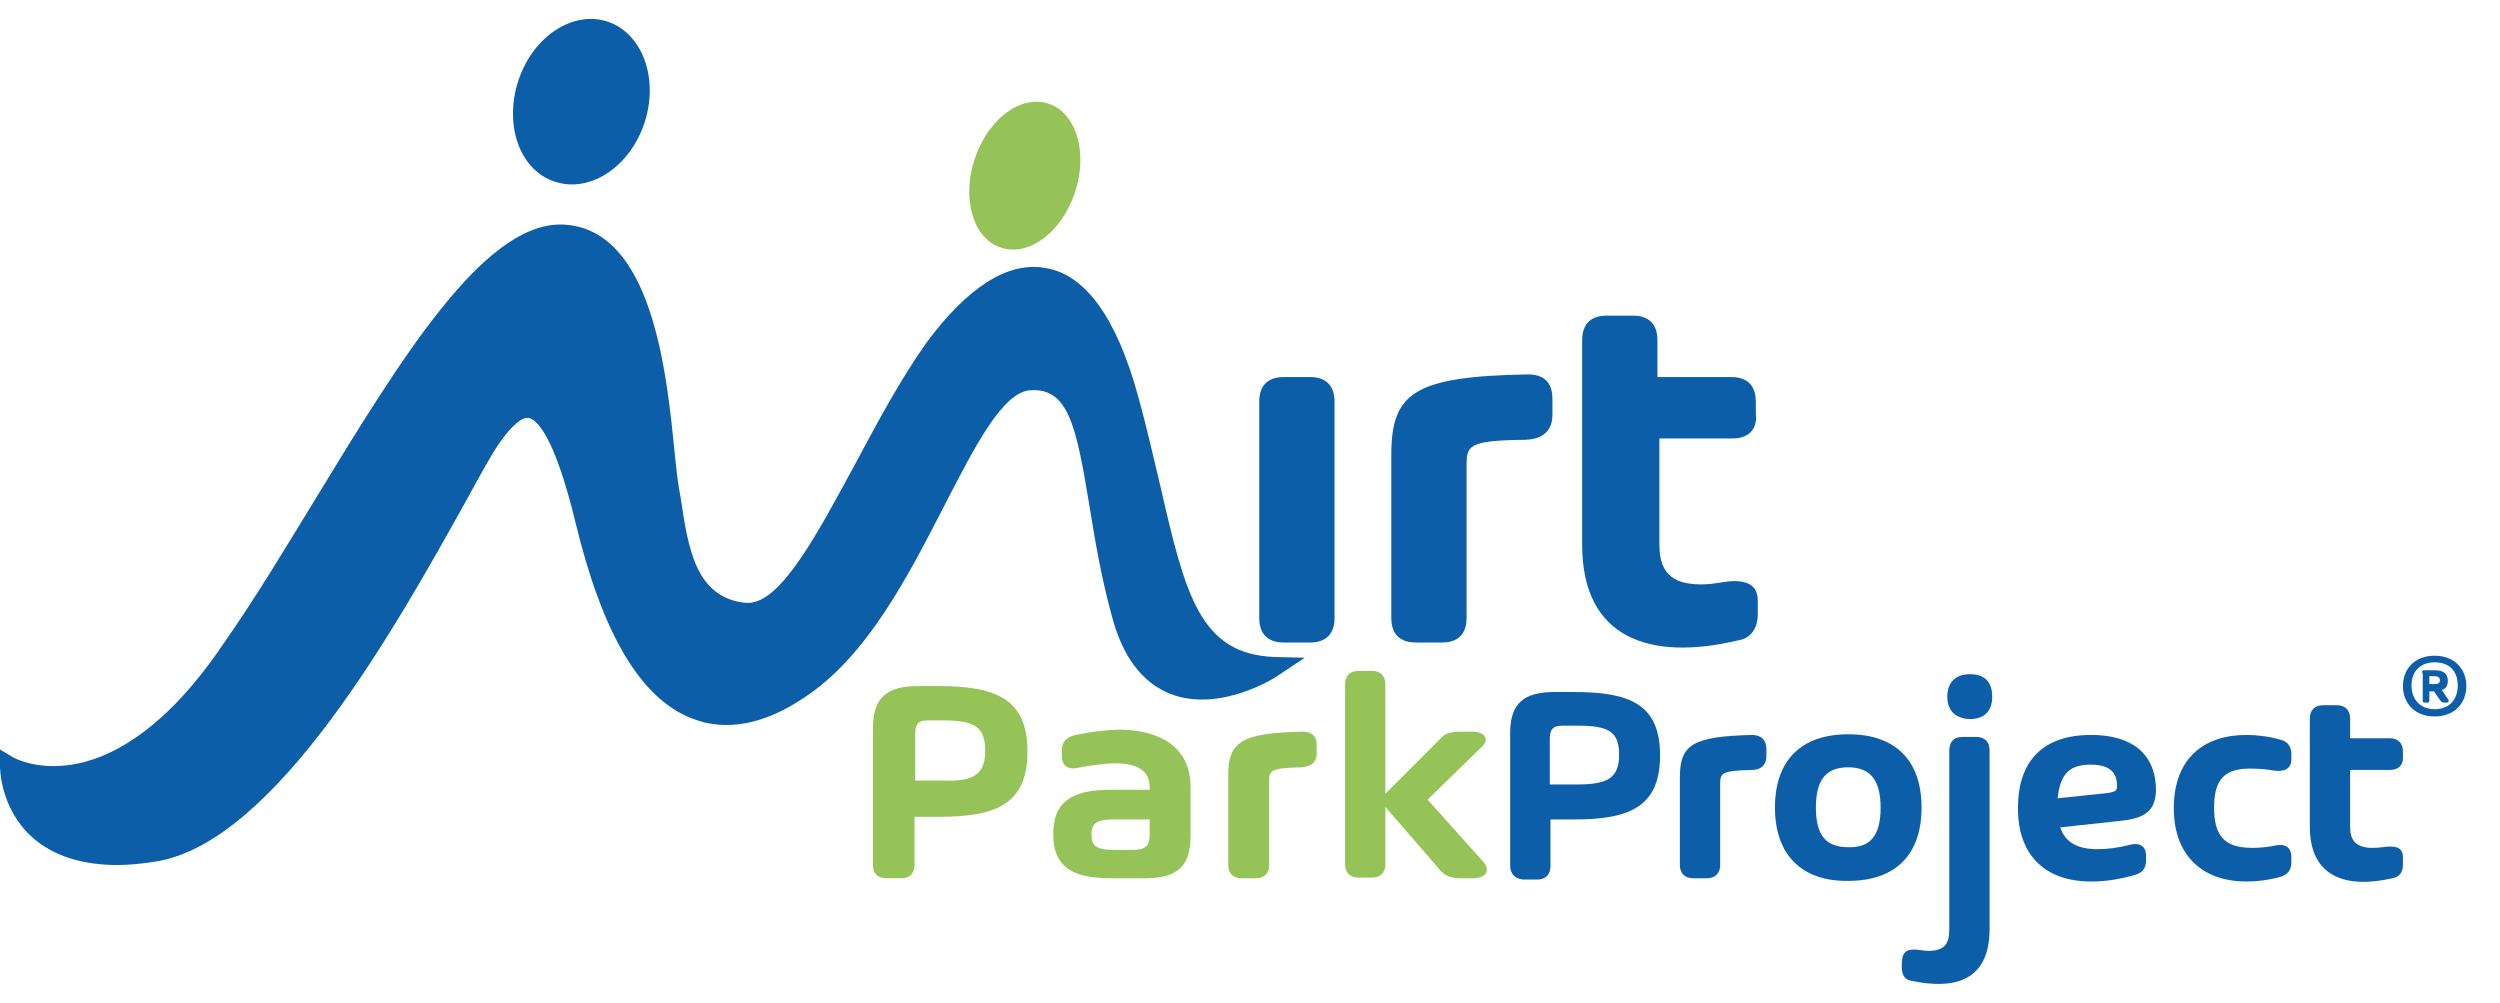 <svg xmlns="http://www.w3.org/2000/svg" xmlns:xlink="http://www.w3.org/1999/xlink" id="Livello_1" x="0px" y="0px" viewBox="0 0 378.6 151.9" style="enable-background:new 0 0 378.6 151.9;" xml:space="preserve"><style type="text/css">	.st0{fill:#0D5EA8;}	.st1{fill:#95C357;}</style><g>	<path class="st0" d="M190.7,93.6V60.8c0-2.4,1.3-3.7,3.7-3.7h4c2.4,0,3.7,1.3,3.7,3.7v32.8c0,2.4-1.3,3.7-3.7,3.7h-4  C192,97.3,190.7,96,190.7,93.6"></path>	<path class="st0" d="M235.1,60.4v2.4c0,2.4-1.4,3.7-4.1,3.8c-8.7,0.1-8.9,0.9-8.9,3.9v23.1c0,2.4-1.3,3.7-3.7,3.7h-4  c-2.4,0-3.7-1.3-3.7-3.7V68.9c0-9.4,3.4-11.9,20.7-12.2C233.8,56.7,235.1,57.9,235.1,60.4"></path>	<path class="st0" d="M262.4,66.4h-11.1v16.1c0,4.1,1.8,6,6.3,6c2.2,0,3.6-0.5,5-0.5c2.5,0,3.6,1,3.6,3v2c0,2.1-1,3.7-3.1,4  c-13.1,3.1-23.5-0.2-23.5-14.5V51.5c0-2.4,1.3-3.7,3.7-3.7h4c2.4,0,3.7,1.3,3.7,3.7v5.6h11.2c2.4,0,3.7,1.3,3.7,3.7v1.8  C266.2,65,264.8,66.4,262.4,66.4"></path>	<path class="st1" d="M149.2,113.7c0-3.6-1.6-4.6-6.3-4.6h-2.5c-1.5,0-1.8,0.8-1.8,2.1v7h4.3C147.5,118.4,149.2,117.2,149.2,113.7   M132.2,131v-20.7c0-4.7,2.1-6.4,6.9-6.4h3.1c8.7,0,13.4,2,13.4,9.9s-4.6,9.9-13.4,9.9h-3.7v7.3c0,1.3-0.8,2-2,2h-2.2  C132.9,133,132.2,132.3,132.2,131"></path>	<path class="st1" d="M174.1,126.3v-2.2h-5.5c-2.7,0-3.3,0.7-3.3,2.3c0,1.6,0.6,2.3,3.3,2.3h3.3  C173.8,128.6,174.1,127.8,174.1,126.3 M180.3,119.2v7.4c0,4.7-2.1,6.4-6.9,6.4h-5.1c-5.5,0-8.8-1.4-8.8-6.7c0-5.3,3.4-6.7,8.8-6.7  h5.8v-0.4c0-2.5-1.9-3.6-5.2-3.6c-1.6,0-3.7,0.3-5.8,0.7c-1.4,0.3-2.3-0.4-2.3-1.8v-0.9c0-1.2,0.7-2,2.1-2.3  c2.4-0.5,4.8-0.8,6.8-0.8C175.8,110.6,180.3,113.2,180.3,119.2"></path>	<path class="st1" d="M199.4,112.8v1.3c0,1.3-0.8,2-2.3,2.1c-4.7,0.1-4.9,0.5-4.9,2.1V131c0,1.3-0.8,2-2,2H188c-1.3,0-2-0.8-2-2  v-13.5c0-5.1,1.8-6.5,11.3-6.7C198.7,110.8,199.4,111.5,199.4,112.8"></path>	<path class="st1" d="M223,133h-1.9c-1.3,0-2.3-0.4-2.9-1.1l-8.4-9.7v8.7c0,1.3-0.8,2-2,2h-2.1c-1.3,0-2-0.8-2-2v-27.3  c0-1.3,0.8-2,2-2h2.1c1.3,0,2,0.8,2,2v16.6l8.4-8.4c0.6-0.7,1.5-1,2.9-1h1.8c1.9,0,2.7,1.1,1.6,2.2l-8.3,8.1l8.6,9.6  C225.7,132,224.9,133,223,133"></path>	<path class="st0" d="M245.2,114.3c0-3.5-1.6-4.4-6.2-4.4h-2.5c-1.5,0-1.8,0.8-1.8,2.1v6.8h4.2C243.6,118.8,245.2,117.7,245.2,114.3   M228.7,131.1V111c0-4.5,2.1-6.2,6.7-6.2h3c8.5,0,13,1.9,13,9.6s-4.5,9.7-13,9.7h-3.6v7.1c0,1.2-0.7,2-2,2h-2.1  C229.4,133.1,228.7,132.3,228.7,131.1"></path>	<path class="st0" d="M267.5,113.4v1.2c0,1.2-0.8,2-2.2,2c-4.6,0.1-4.8,0.5-4.8,2.1v12.3c0,1.2-0.7,2-2,2h-2.1c-1.2,0-2-0.7-2-2  v-13.2c0-5,1.8-6.3,11.1-6.5C266.7,111.4,267.5,112,267.5,113.4"></path>	<path class="st0" d="M284.8,122.3c0-4.2-1.6-6.1-4.9-6.1c-3.3,0-4.9,1.8-4.9,6.1s1.6,6,4.9,6C283.2,128.4,284.8,126.6,284.8,122.3   M268.8,122.3c0-7.1,3.9-11.1,11.1-11.1s11.1,4,11.1,11.1c0,7.1-3.9,11.1-11.1,11.1C272.8,133.5,268.8,129.4,268.8,122.3"></path>	<path class="st0" d="M294.9,105.5c0-2.1,1.2-3.4,3.4-3.4c2.3,0,3.4,1.2,3.4,3.4s-1.2,3.4-3.4,3.4  C296,108.8,294.9,107.5,294.9,105.5 M297.2,111.6h2.1c1.2,0,2,0.7,2,2v27.1c0,7.7-5.1,9.3-12,7.8c-0.9-0.2-1.3-0.9-1.3-2.2  c0-1.7,0.3-2.5,1.9-2.5c0.7,0,1.4,0.2,2.1,0.2c2.3,0,3.2-0.9,3.2-3.2v-27.1C295.2,112.3,295.9,111.6,297.2,111.6"></path>	<path class="st0" d="M320.6,119c0-2.1-1.2-3.2-4-3.2c-3.1,0-4.6,1.3-5,5.1l7.5-0.8C320.5,119.9,320.6,119.7,320.6,119 M321.2,124.3  l-9.2,1c0.8,2.4,2.8,3.3,5.7,3.3c1.4,0,3.1-0.2,5-0.7c1.4-0.3,2.3,0.3,2.3,1.7v0.7c0,1.2-0.6,1.9-1.7,2.2c-2.4,0.7-4.6,1-6.6,1  c-6.6,0-11.1-3.6-11.1-11.1c0-7.1,3.7-11.1,11.1-11.1c6.2,0,9.8,2.9,9.8,8.4C326.4,122.6,325.1,123.9,321.2,124.3"></path>	<path class="st0" d="M335.3,122.3c0,4.3,1.6,6.1,5.8,6.1c1.1,0,2.3-0.1,3.7-0.4c1.4-0.2,2.2,0.4,2.2,1.8v0.8c0,1.2-0.6,1.9-1.7,2.2  c-1.8,0.5-3.6,0.7-5.1,0.7c-6.4,0-11-3.7-11-11.1c0-7.5,4.5-11.1,11-11.1c1.5,0,3.3,0.2,5.1,0.7c1.2,0.3,1.7,1.1,1.7,2.2v0.8  c0,1.4-1,1.9-2.6,1.7c-1.2-0.2-2.3-0.3-3.3-0.3C336.9,116.3,335.3,118,335.3,122.3"></path>	<path class="st0" d="M361.9,116.6h-6v8.6c0,2.2,1,3.2,3.4,3.2c1.2,0,1.9-0.2,2.7-0.2c1.3,0,1.9,0.5,1.9,1.6v1.1  c0,1.2-0.5,1.9-1.6,2.1c-6.9,1.6-12.5-0.1-12.5-7.8v-16.4c0-1.2,0.7-2,2-2h2.1c1.2,0,2,0.7,2,2v3h6c1.2,0,2,0.7,2,2v1  C363.9,115.9,363.2,116.6,361.9,116.6"></path>	<path class="st0" d="M193.1,99.5c-11.4-0.4-13.6-9.4-17.4-26c-1-4.1-2-8.7-3.4-13.7c-3.2-11.6-7.9-18.2-13.9-19.2  c-5.7-1.1-11.9,2.9-18.1,11.3c-3.7,5.2-7.3,11.8-10.7,18.2c-5.7,10.5-11.3,21.2-16.3,21.2c-0.1,0-0.2,0-0.4,0  c-7.6-0.8-8.7-8.4-9.8-15.8l-0.3-1.7c-0.2-1.2-0.4-2.9-0.6-4.9c-1.2-12.1-3.3-34.6-17.2-34.9c-0.1,0-0.1,0-0.2,0  C73,34.1,60.6,54.5,47.5,76c-4.4,7.2-8.9,14.7-13.6,21.4C17,122.5,2.7,115.1,2,114.7l-2-1.2v2.5c0,0.3,0,6.5,5,10.9  c3.1,2.7,7.4,4.1,12.8,4.1c1.7,0,3.7-0.2,5.6-0.5c18.4-2.7,37-36.4,47.1-54.5c2.3-4.2,4.1-7.5,5.2-9c0.7-1,2.9-4,4.4-3.7  c1,0.2,3.7,2.1,7,15.6c4.1,17.1,9.9,26.9,17.7,29.9c5,2,10.8,1,16.9-3.1c9.6-6.2,15.9-18.6,21.4-29.3c4.5-8.7,8.7-17,12.9-17.3  c5.8-0.4,7,5.4,9,17.6c0.8,4.9,1.7,10.4,3.3,16.3c1.6,6.3,4.6,10.4,9,12.1c7.5,2.9,16.1-2.6,16.4-2.9l3.9-2.6L193.1,99.5z"></path>	<path class="st0" d="M97.6,18.6c-2.2,6.7-8.3,10.7-13.6,8.9c-5.3-1.7-7.7-8.6-5.5-15.3s8.3-10.7,13.6-8.9  C97.3,5.1,99.8,11.9,97.6,18.6"></path>	<path class="st1" d="M162.8,29.1c-2,6.1-7,9.8-11.2,8.4c-4.2-1.3-6-7.4-4-13.4c2-6.1,7-9.8,11.2-8.4  C163,17.1,164.8,23.1,162.8,29.1"></path></g><g>	<path class="st0" d="M368.7,108.5c-3,0-4.8-2-4.8-4.6c0-2.6,1.8-4.6,4.8-4.6s4.8,2,4.8,4.6C373.5,106.5,371.7,108.5,368.7,108.5z   M368.7,107.4c2.2,0,3.5-1.4,3.5-3.6s-1.3-3.5-3.5-3.5c-2.1,0-3.5,1.3-3.5,3.5C365.2,106,366.6,107.4,368.7,107.4z M366.8,101.9  c0-0.4,0.1-0.4,0.4-0.4h1.5c1.3,0,2,0.5,2,1.6c0,0.7-0.3,1.2-0.9,1.4l1,1.5c0.1,0.2,0,0.4-0.2,0.4h-0.4c-0.3,0-0.5-0.1-0.7-0.4  l-0.9-1.3h-0.7v1.3c0,0.4-0.1,0.4-0.4,0.4h-0.2c-0.4,0-0.4-0.1-0.4-0.4V101.9z M367.9,102.5v1.1h0.7c0.6,0,0.9-0.1,0.9-0.6  c0-0.4-0.3-0.6-0.9-0.6H367.9z"></path></g></svg>